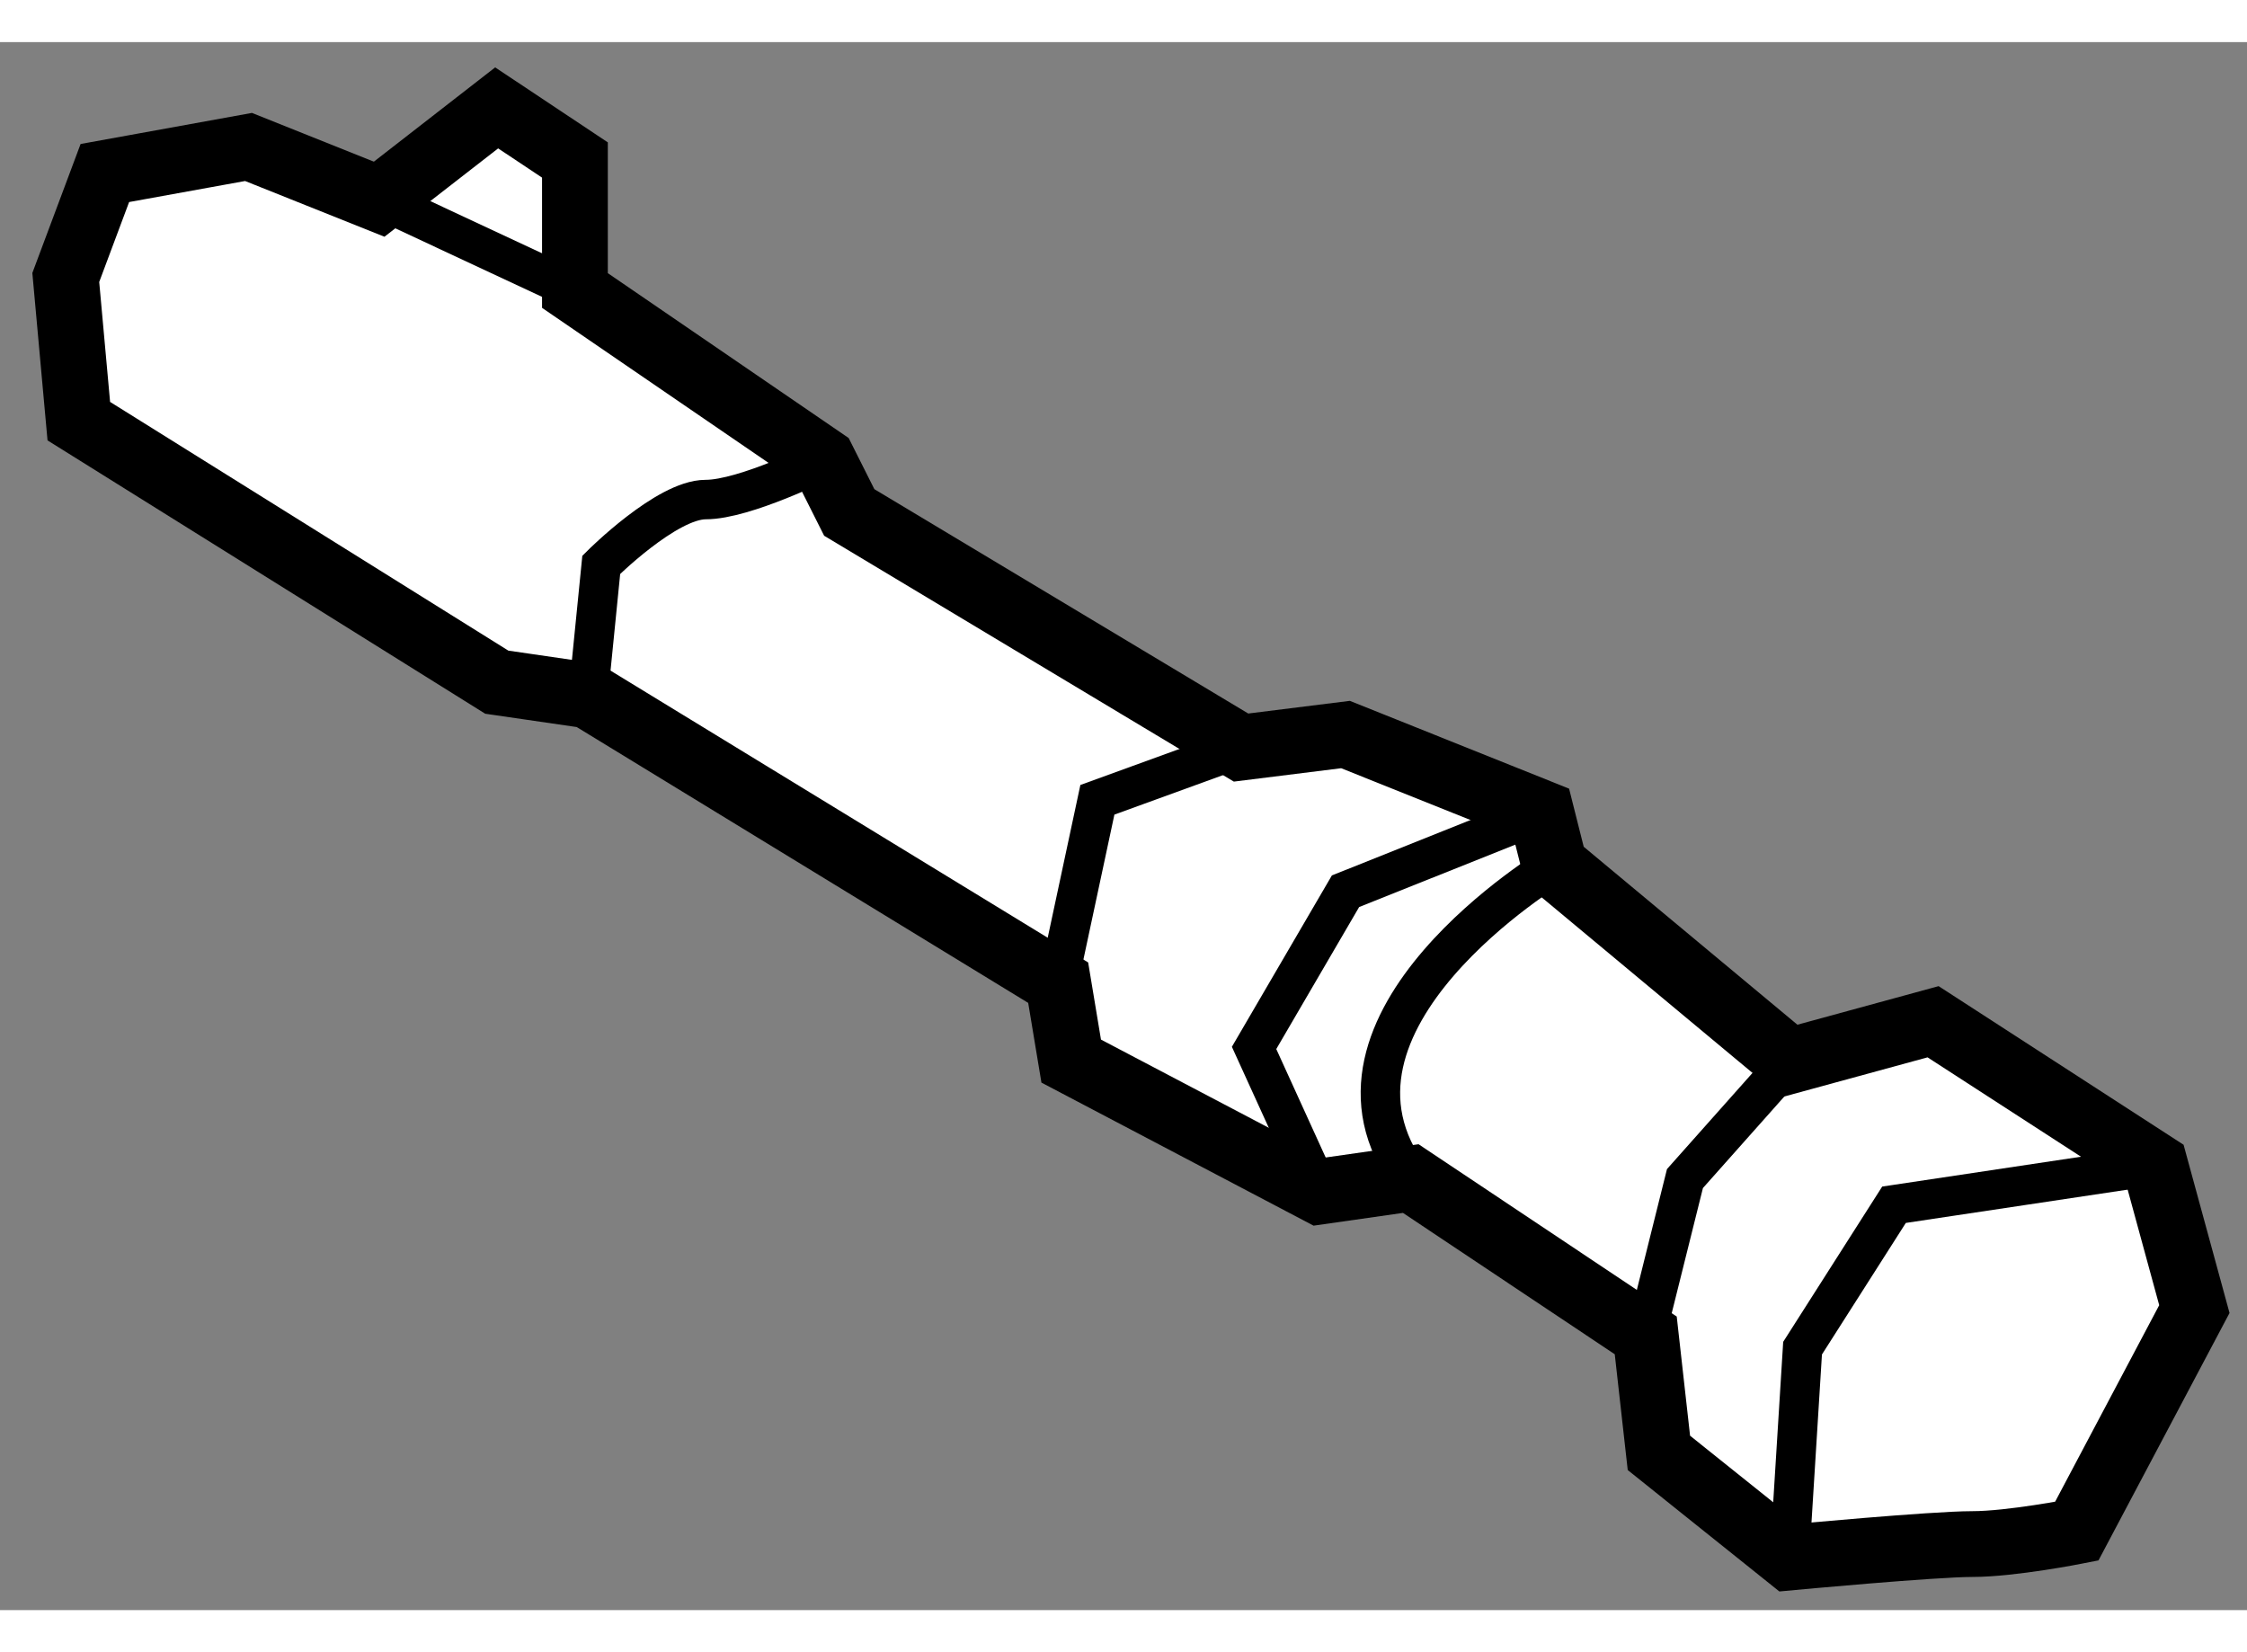 <?xml version="1.0" encoding="utf-8"?>
<!-- Generator: Adobe Illustrator 15.1.0, SVG Export Plug-In . SVG Version: 6.00 Build 0)  -->
<!DOCTYPE svg PUBLIC "-//W3C//DTD SVG 1.1//EN" "http://www.w3.org/Graphics/SVG/1.1/DTD/svg11.dtd">
<svg version="1.1" xmlns="http://www.w3.org/2000/svg" xmlns:xlink="http://www.w3.org/1999/xlink" x="0px" y="0px" width="244.8px"
	 height="180px" viewBox="57.672 79.612 17.079 11.918" enable-background="new 0 0 244.8 180" xml:space="preserve">
	
<rect x="57.672" y="79.612" width="17.079" height="11.918" fill="#808080" stroke="none"/>
	
<g><path fill="#FFFFFF" stroke="#000000" stroke-width="0.5" d="M59.561,80.409l0.993,0.397l0.893-0.694l0.595,0.396V81.5
			l1.886,1.291l0.199,0.396l2.978,1.787l0.794-0.099l1.488,0.596l0.1,0.397l1.787,1.488l1.091-0.298l1.688,1.093l0.298,1.091
			l-0.894,1.688c0,0-0.496,0.098-0.794,0.098c-0.298,0-1.389,0.102-1.389,0.102l-0.993-0.795l-0.1-0.893l-1.786-1.192l-0.694,0.099
			l-1.887-0.992l-0.099-0.596l-3.573-2.183l-0.694-0.101l-3.177-1.984l-0.099-1.092l0.297-0.794L59.561,80.409z"></path><polyline fill="none" stroke="#000000" stroke-width="0.3" points="74.053,88.151 72.068,88.449 71.373,89.539 71.274,91.129 		
			"></polyline><polyline fill="none" stroke="#000000" stroke-width="0.3" points="70.182,89.441 70.479,88.25 71.274,87.356 		"></polyline><polyline fill="none" stroke="#000000" stroke-width="0.3" points="67.105,84.974 66.013,85.371 65.716,86.76 		"></polyline><polyline fill="none" stroke="#000000" stroke-width="0.3" points="69.388,85.471 67.899,86.066 67.204,87.257 67.701,88.348 		
			"></polyline><path fill="none" stroke="#000000" stroke-width="0.3" d="M69.487,85.868c0,0-1.985,1.19-1.092,2.382"></path><path fill="none" stroke="#000000" stroke-width="0.3" d="M62.143,84.578l0.099-0.993c0,0,0.496-0.496,0.794-0.496
			c0.298,0,0.893-0.298,0.893-0.298"></path><line fill="none" stroke="#000000" stroke-width="0.3" x1="60.555" y1="80.805" x2="62.043" y2="81.5"></line></g>


</svg>